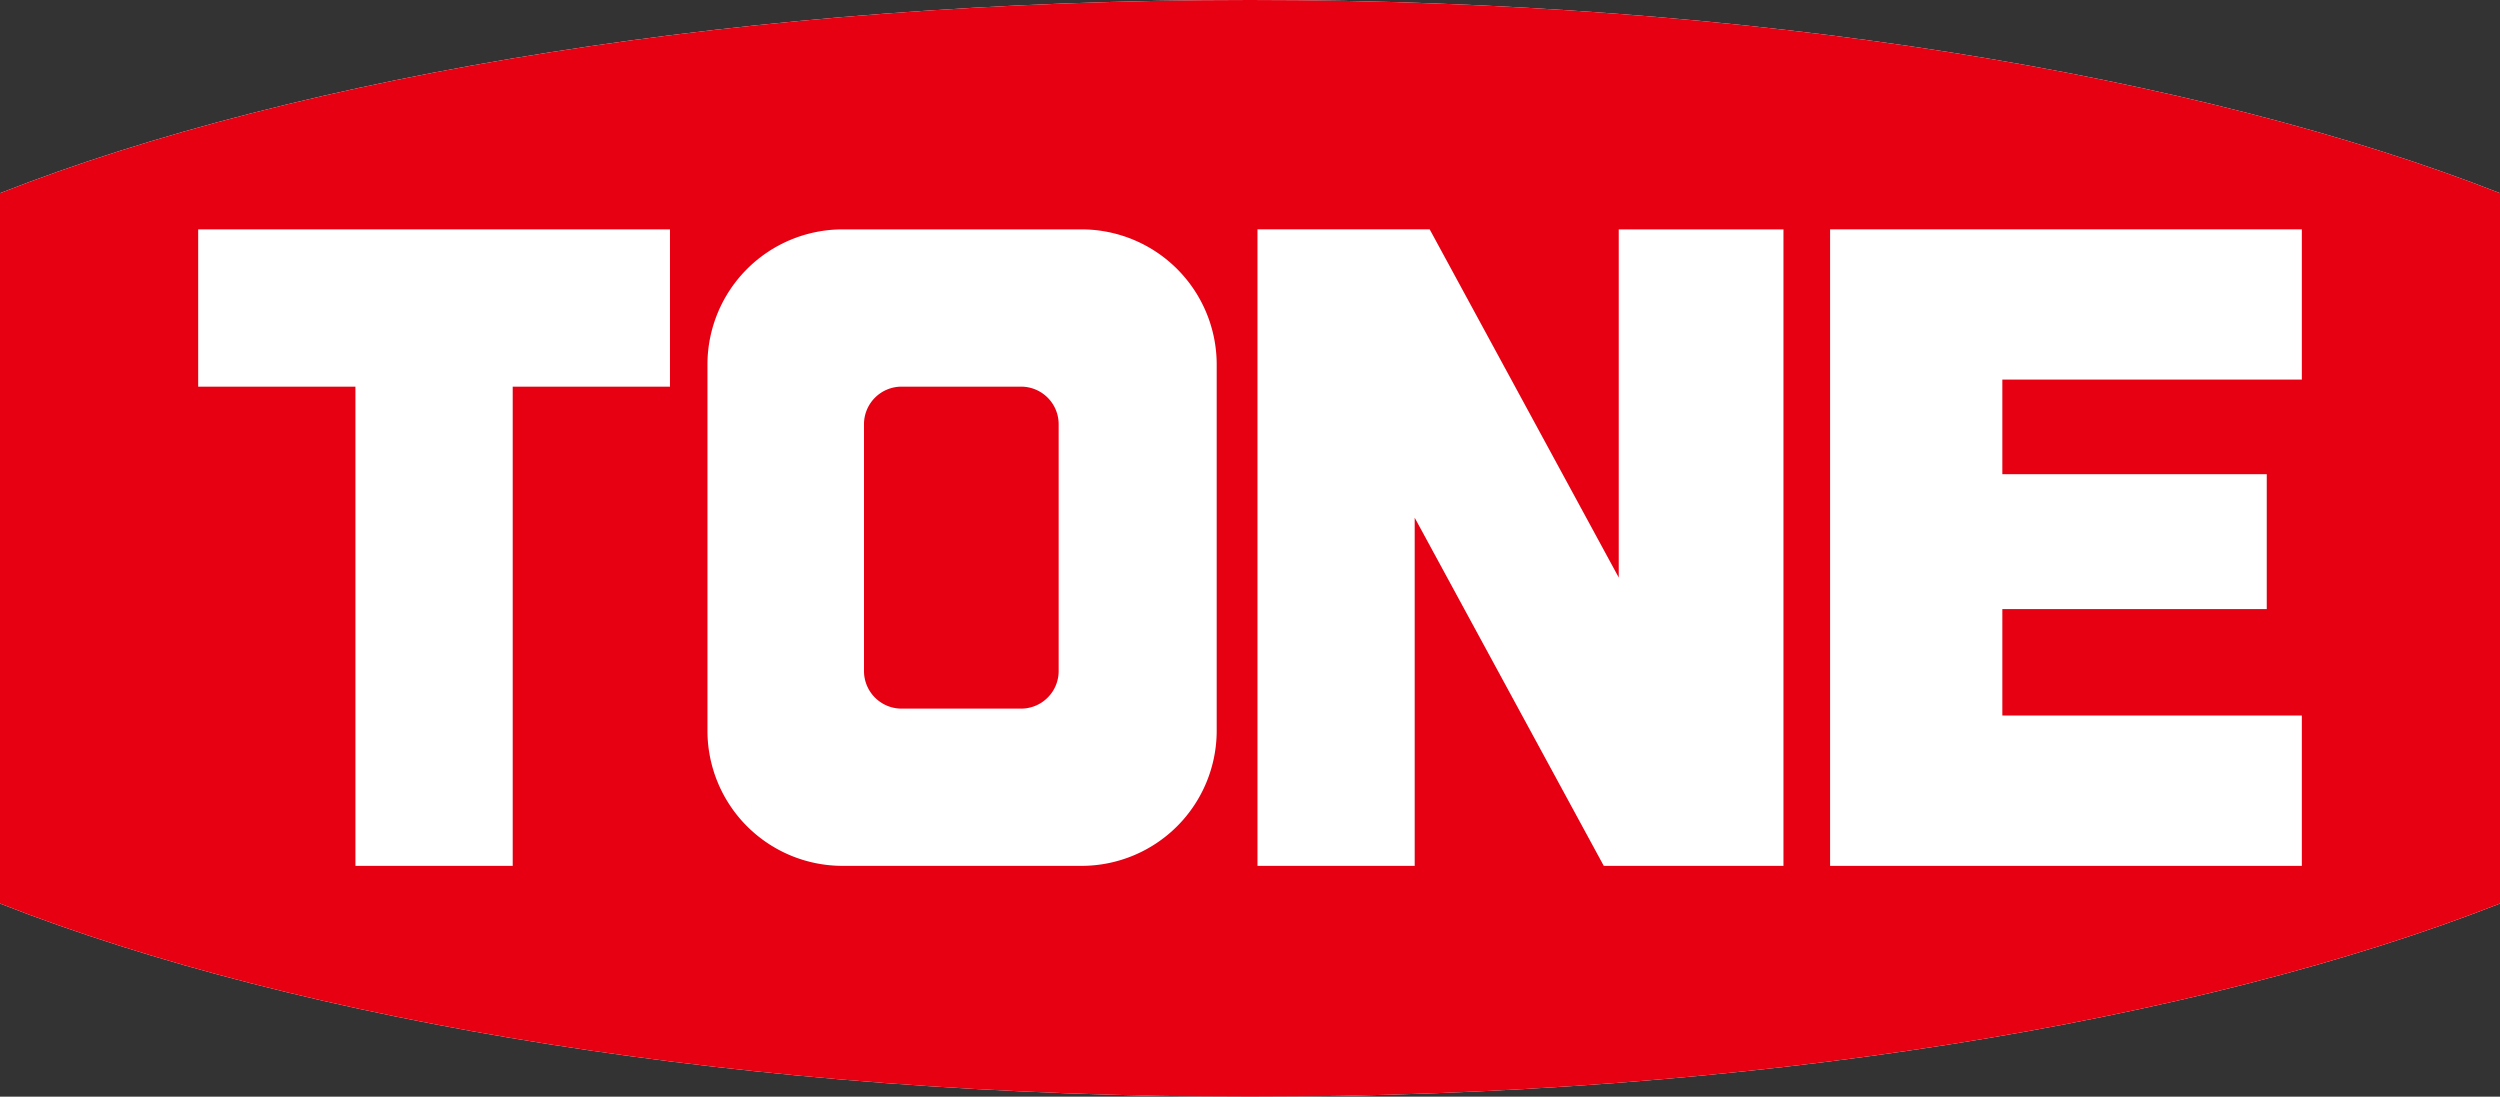 <svg xmlns="http://www.w3.org/2000/svg" width="213.75" height="93.767" viewBox="0 0 213.75 93.767">
  <rect x="0" y="0" width="213.75" height="93.767" fill="#333333" stroke="none"/>
  <g id="アートワーク_18" data-name="アートワーク 18" transform="translate(106.875 46.883)">
    <g id="グループ_1331" data-name="グループ 1331" transform="translate(-106.875 -46.883)">
      <g id="グループ_1329" data-name="グループ 1329">
        <g id="グループ_1327" data-name="グループ 1327">
          <path id="パス_6174" data-name="パス 6174" d="M106.876,0C64.059,0,25.746,6.414,0,16.516V77.252c25.746,10.1,64.059,16.514,106.876,16.514S188,87.348,213.75,77.252V16.516C188,6.414,149.7,0,106.876,0Z" fill="#fff"/>
        </g>
        <g id="グループ_1328" data-name="グループ 1328">
          <path id="パス_6175" data-name="パス 6175" d="M106.876,0C64.059,0,25.746,6.414,0,16.516V77.252c25.746,10.1,64.059,16.514,106.876,16.514S188,87.348,213.75,77.252V16.516C188,6.414,149.7,0,106.876,0Z" fill="#e60012"/>
        </g>
      </g>
      <path id="パス_6176" data-name="パス 6176" d="M60.5,23.336H20.162V36.784H33.606V77.755H47.053V36.784H60.5Z" transform="translate(-3.217 -3.724)" fill="#fff"/>
      <path id="パス_6177" data-name="パス 6177" d="M226.518,36.177V23.332H186.184V77.755h40.334V64.9H200.911v-9.1h22.607V44.267H200.911v-8.09Z" transform="translate(-29.711 -3.723)" fill="#fff"/>
      <path id="パス_6178" data-name="パス 6178" d="M141.37,47.988V77.755H127.928V23.332h14.724L158.816,53.1V23.336H172.9V77.755H157.537Z" transform="translate(-20.414 -3.723)" fill="#fff"/>
      <g id="グループ_1330" data-name="グループ 1330" transform="translate(60.488 19.612)">
        <path id="パス_6179" data-name="パス 6179" d="M103.983,23.336H83.5A11.557,11.557,0,0,0,71.973,34.859V66.234A11.552,11.552,0,0,0,83.5,77.755h20.487a11.559,11.559,0,0,0,11.525-11.526V34.859A11.558,11.558,0,0,0,103.983,23.336ZM102,61.111a3.213,3.213,0,0,1-3.2,3.2H88.556a3.214,3.214,0,0,1-3.2-3.2V39.982a3.214,3.214,0,0,1,3.2-3.2H98.8a3.213,3.213,0,0,1,3.2,3.2Z" transform="translate(-71.973 -23.336)" fill="#fff"/>
      </g>
    </g>
  </g>
</svg>
